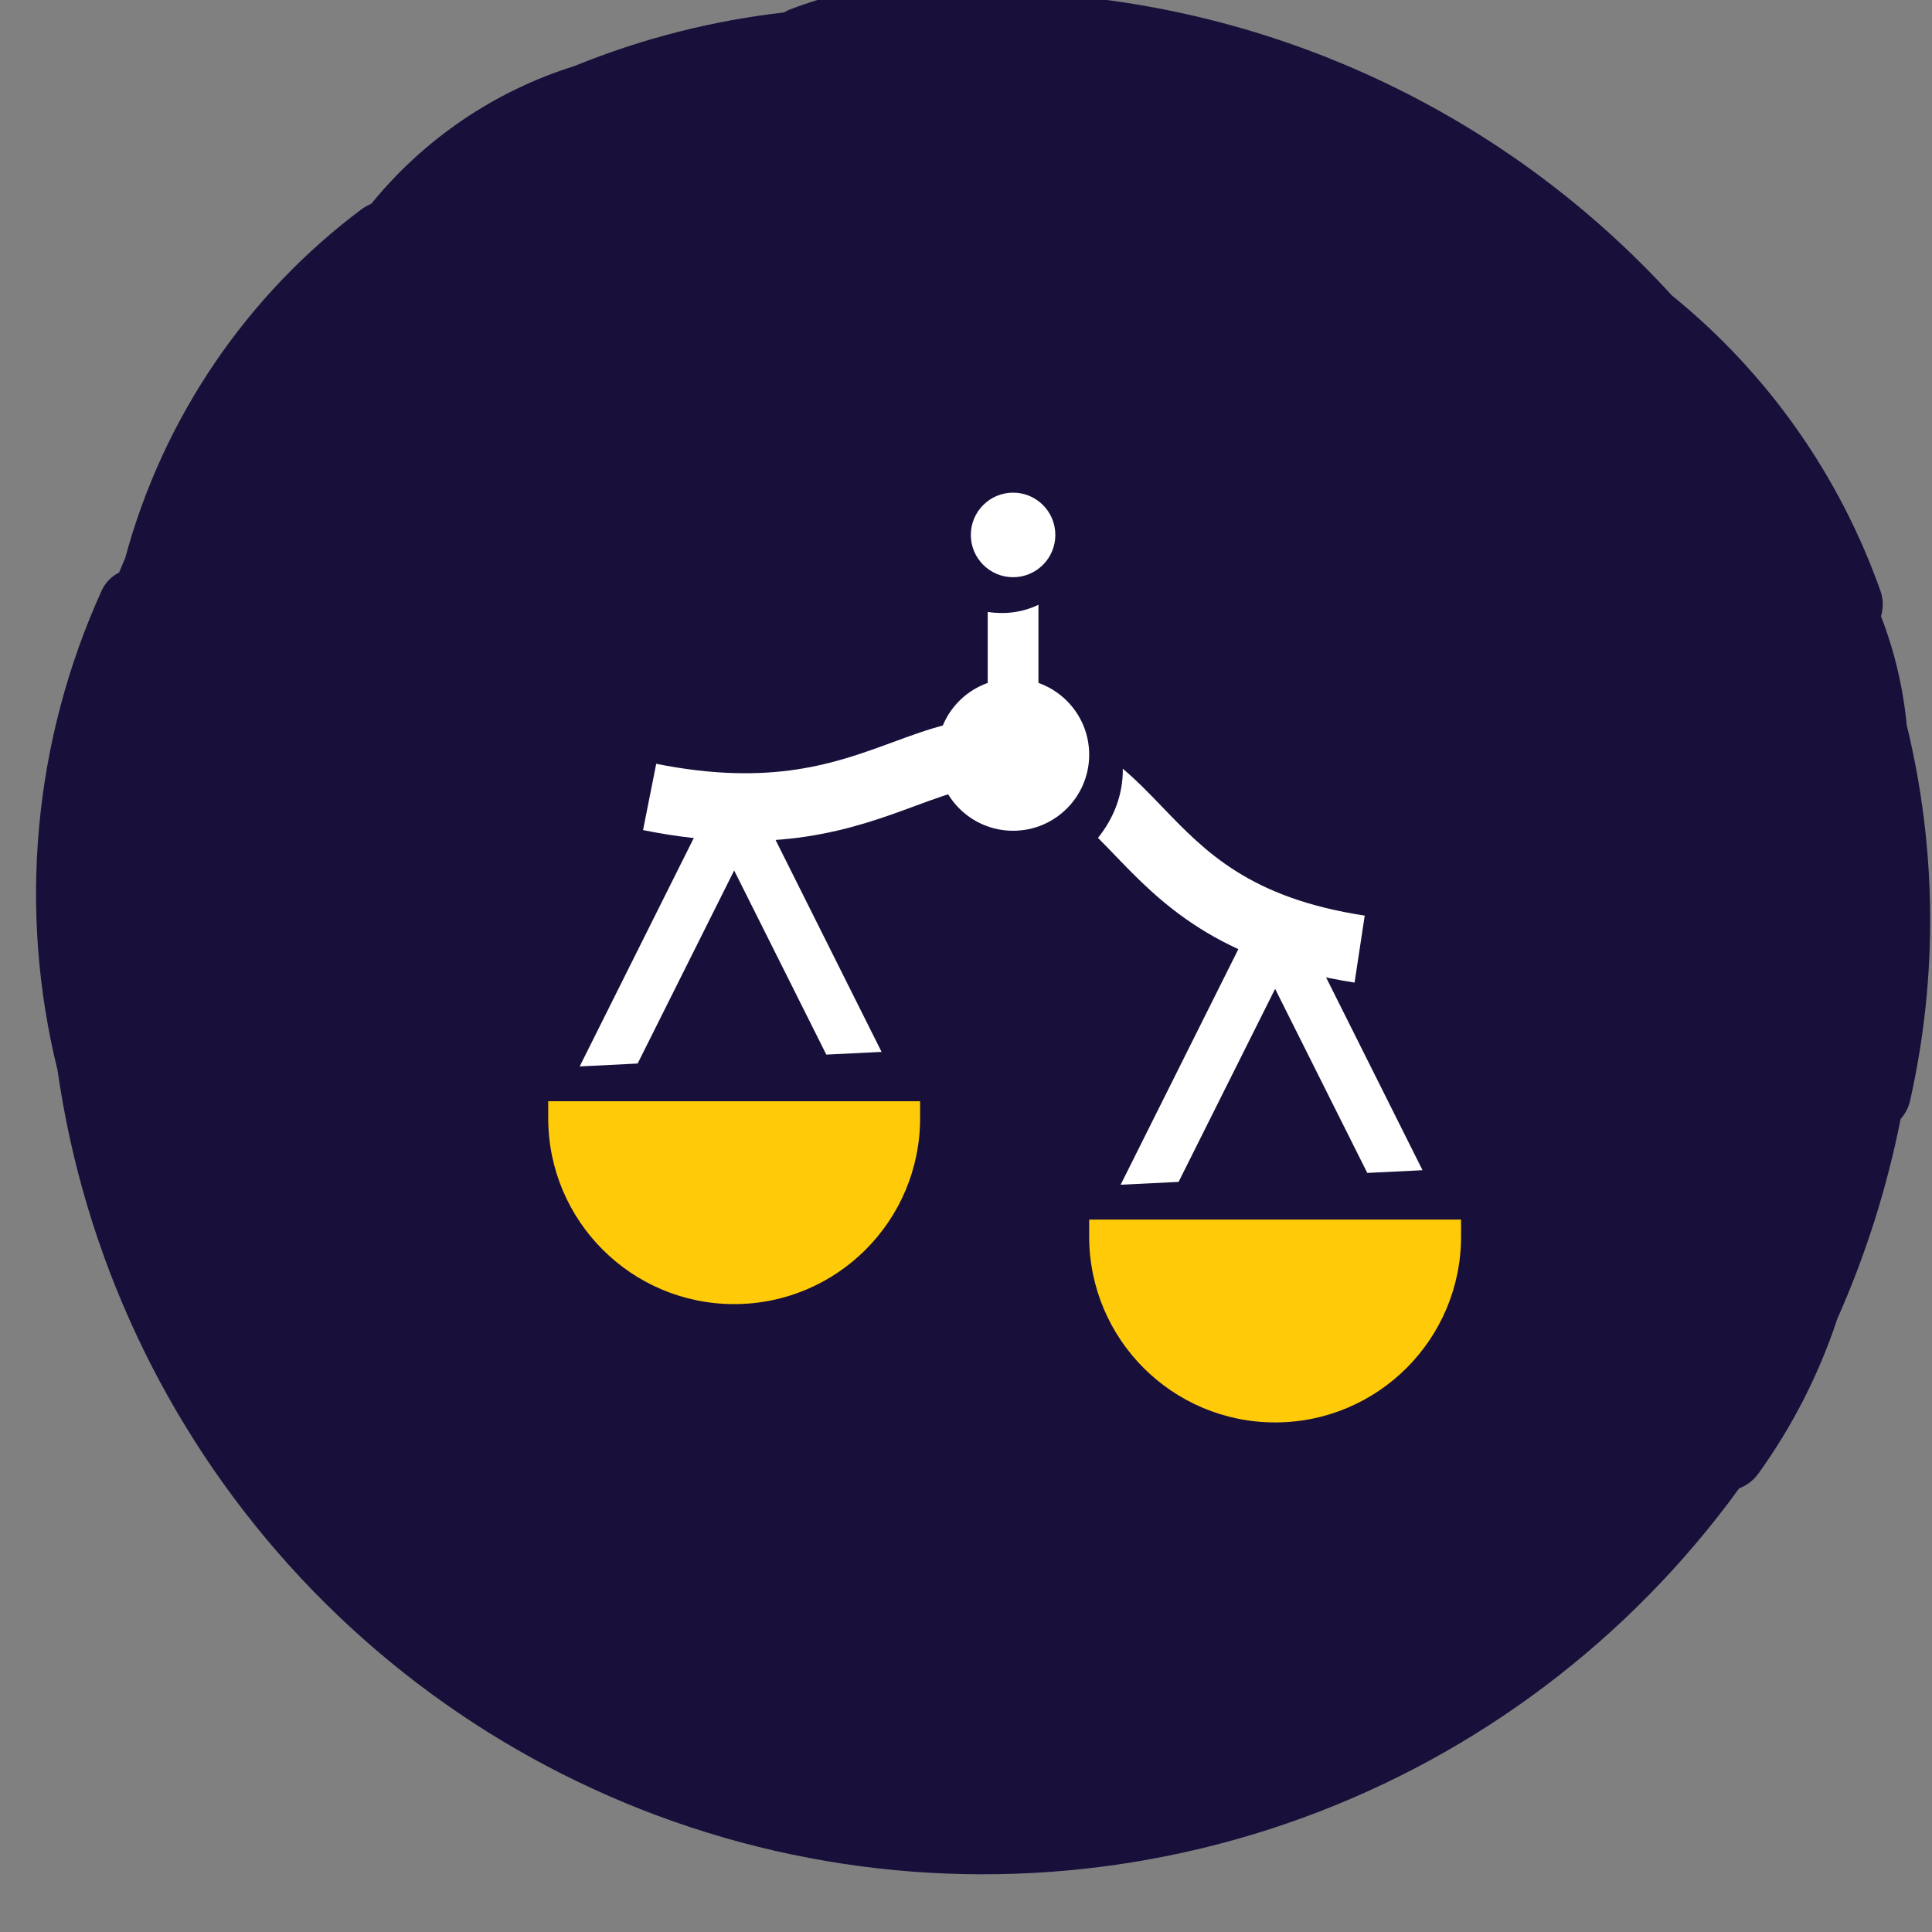 <svg width="50" height="50" viewBox="0 0 50 50" fill="none" xmlns="http://www.w3.org/2000/svg">
<rect x="0" y="0" width="50" height="50" fill="#808080" stroke="none"/>
<g clip-path="url(#clip0_324_2663)">
<path d="M49.346 18.767C49.254 17.801 49.03 16.853 48.68 15.949C48.741 15.748 48.741 15.534 48.68 15.334C47.622 12.317 45.747 9.654 43.266 7.644C39.061 3.043 33.246 0.248 27.034 -0.161H26.981C24.797 -0.7 22.5 -0.553 20.402 0.261L20.288 0.322C18.426 0.535 16.602 1.001 14.866 1.709C12.803 2.355 10.975 3.594 9.61 5.273C9.53 5.307 9.454 5.349 9.382 5.396C6.381 7.635 4.219 10.82 3.241 14.439L3.083 14.816C2.888 14.914 2.731 15.075 2.636 15.273C0.866 19.165 0.461 23.543 1.489 27.695C2.171 32.472 4.26 36.936 7.489 40.517C10.717 44.097 14.939 46.63 19.612 47.793C24.286 48.955 29.199 48.694 33.723 47.042C38.248 45.39 42.177 42.422 45.009 38.519C45.21 38.442 45.384 38.308 45.509 38.133C46.389 36.911 47.077 35.561 47.55 34.13C48.286 32.473 48.836 30.738 49.188 28.959C49.309 28.825 49.393 28.661 49.433 28.485C50.154 25.282 50.124 21.956 49.346 18.767Z" fill="#18103A"/>
<path d="M26.013 18.595C26.131 18.962 26.219 19.352 26.219 19.75C26.219 19.964 26.193 20.174 26.149 20.371C25.348 20.244 24.648 20.503 23.699 20.852C22.098 21.443 20.107 22.178 16.642 21.483L16.983 19.767C19.967 20.363 21.63 19.75 23.095 19.212C24.045 18.862 24.95 18.529 26.013 18.595Z" fill="white"/>
<path d="M35.319 23.696L35.056 25.429C31.491 24.878 30.008 23.337 28.817 22.095C28.677 21.951 28.546 21.811 28.415 21.684C28.817 21.189 29.067 20.568 29.058 19.894C29.426 20.205 29.754 20.546 30.078 20.883C31.193 22.043 32.344 23.241 35.319 23.696Z" fill="white"/>
<path d="M22.815 27.223L21.385 27.293L19 22.528L16.502 27.524L15.002 27.599L18.414 20.769C18.523 20.546 18.751 20.406 19 20.406C19.25 20.406 19.477 20.546 19.587 20.769L22.815 27.223Z" fill="white"/>
<path d="M19 33.75C16.342 33.75 14.188 31.595 14.188 28.938V28.5H23.812V28.938C23.812 31.595 21.658 33.75 19 33.75Z" fill="#FFCB08"/>
<path d="M36.815 30.285L35.385 30.355L33 25.591L30.502 30.587L29.002 30.661L32.414 23.832C32.523 23.609 32.751 23.469 33 23.469C33.25 23.469 33.477 23.609 33.587 23.832L36.815 30.285Z" fill="white"/>
<path d="M33 36.812C30.342 36.812 28.188 34.658 28.188 32V31.562H37.812V32C37.812 34.658 35.658 36.812 33 36.812Z" fill="#FFCB08"/>
<path d="M26.219 21.5C27.306 21.5 28.188 20.619 28.188 19.531C28.188 18.444 27.306 17.562 26.219 17.562C25.131 17.562 24.25 18.444 24.25 19.531C24.25 20.619 25.131 21.5 26.219 21.5Z" fill="white"/>
<path d="M25.562 15.838V18.219H26.875V15.652C26.452 15.854 26.002 15.903 25.562 15.838Z" fill="white"/>
<path d="M26.219 14.938C26.823 14.938 27.312 14.448 27.312 13.844C27.312 13.24 26.823 12.75 26.219 12.75C25.615 12.75 25.125 13.24 25.125 13.844C25.125 14.448 25.615 14.938 26.219 14.938Z" fill="white"/>
</g>
<defs>
<clipPath id="clip0_324_2663">
<rect width="50" height="50" fill="white"/>
</clipPath>
</defs>
</svg>
